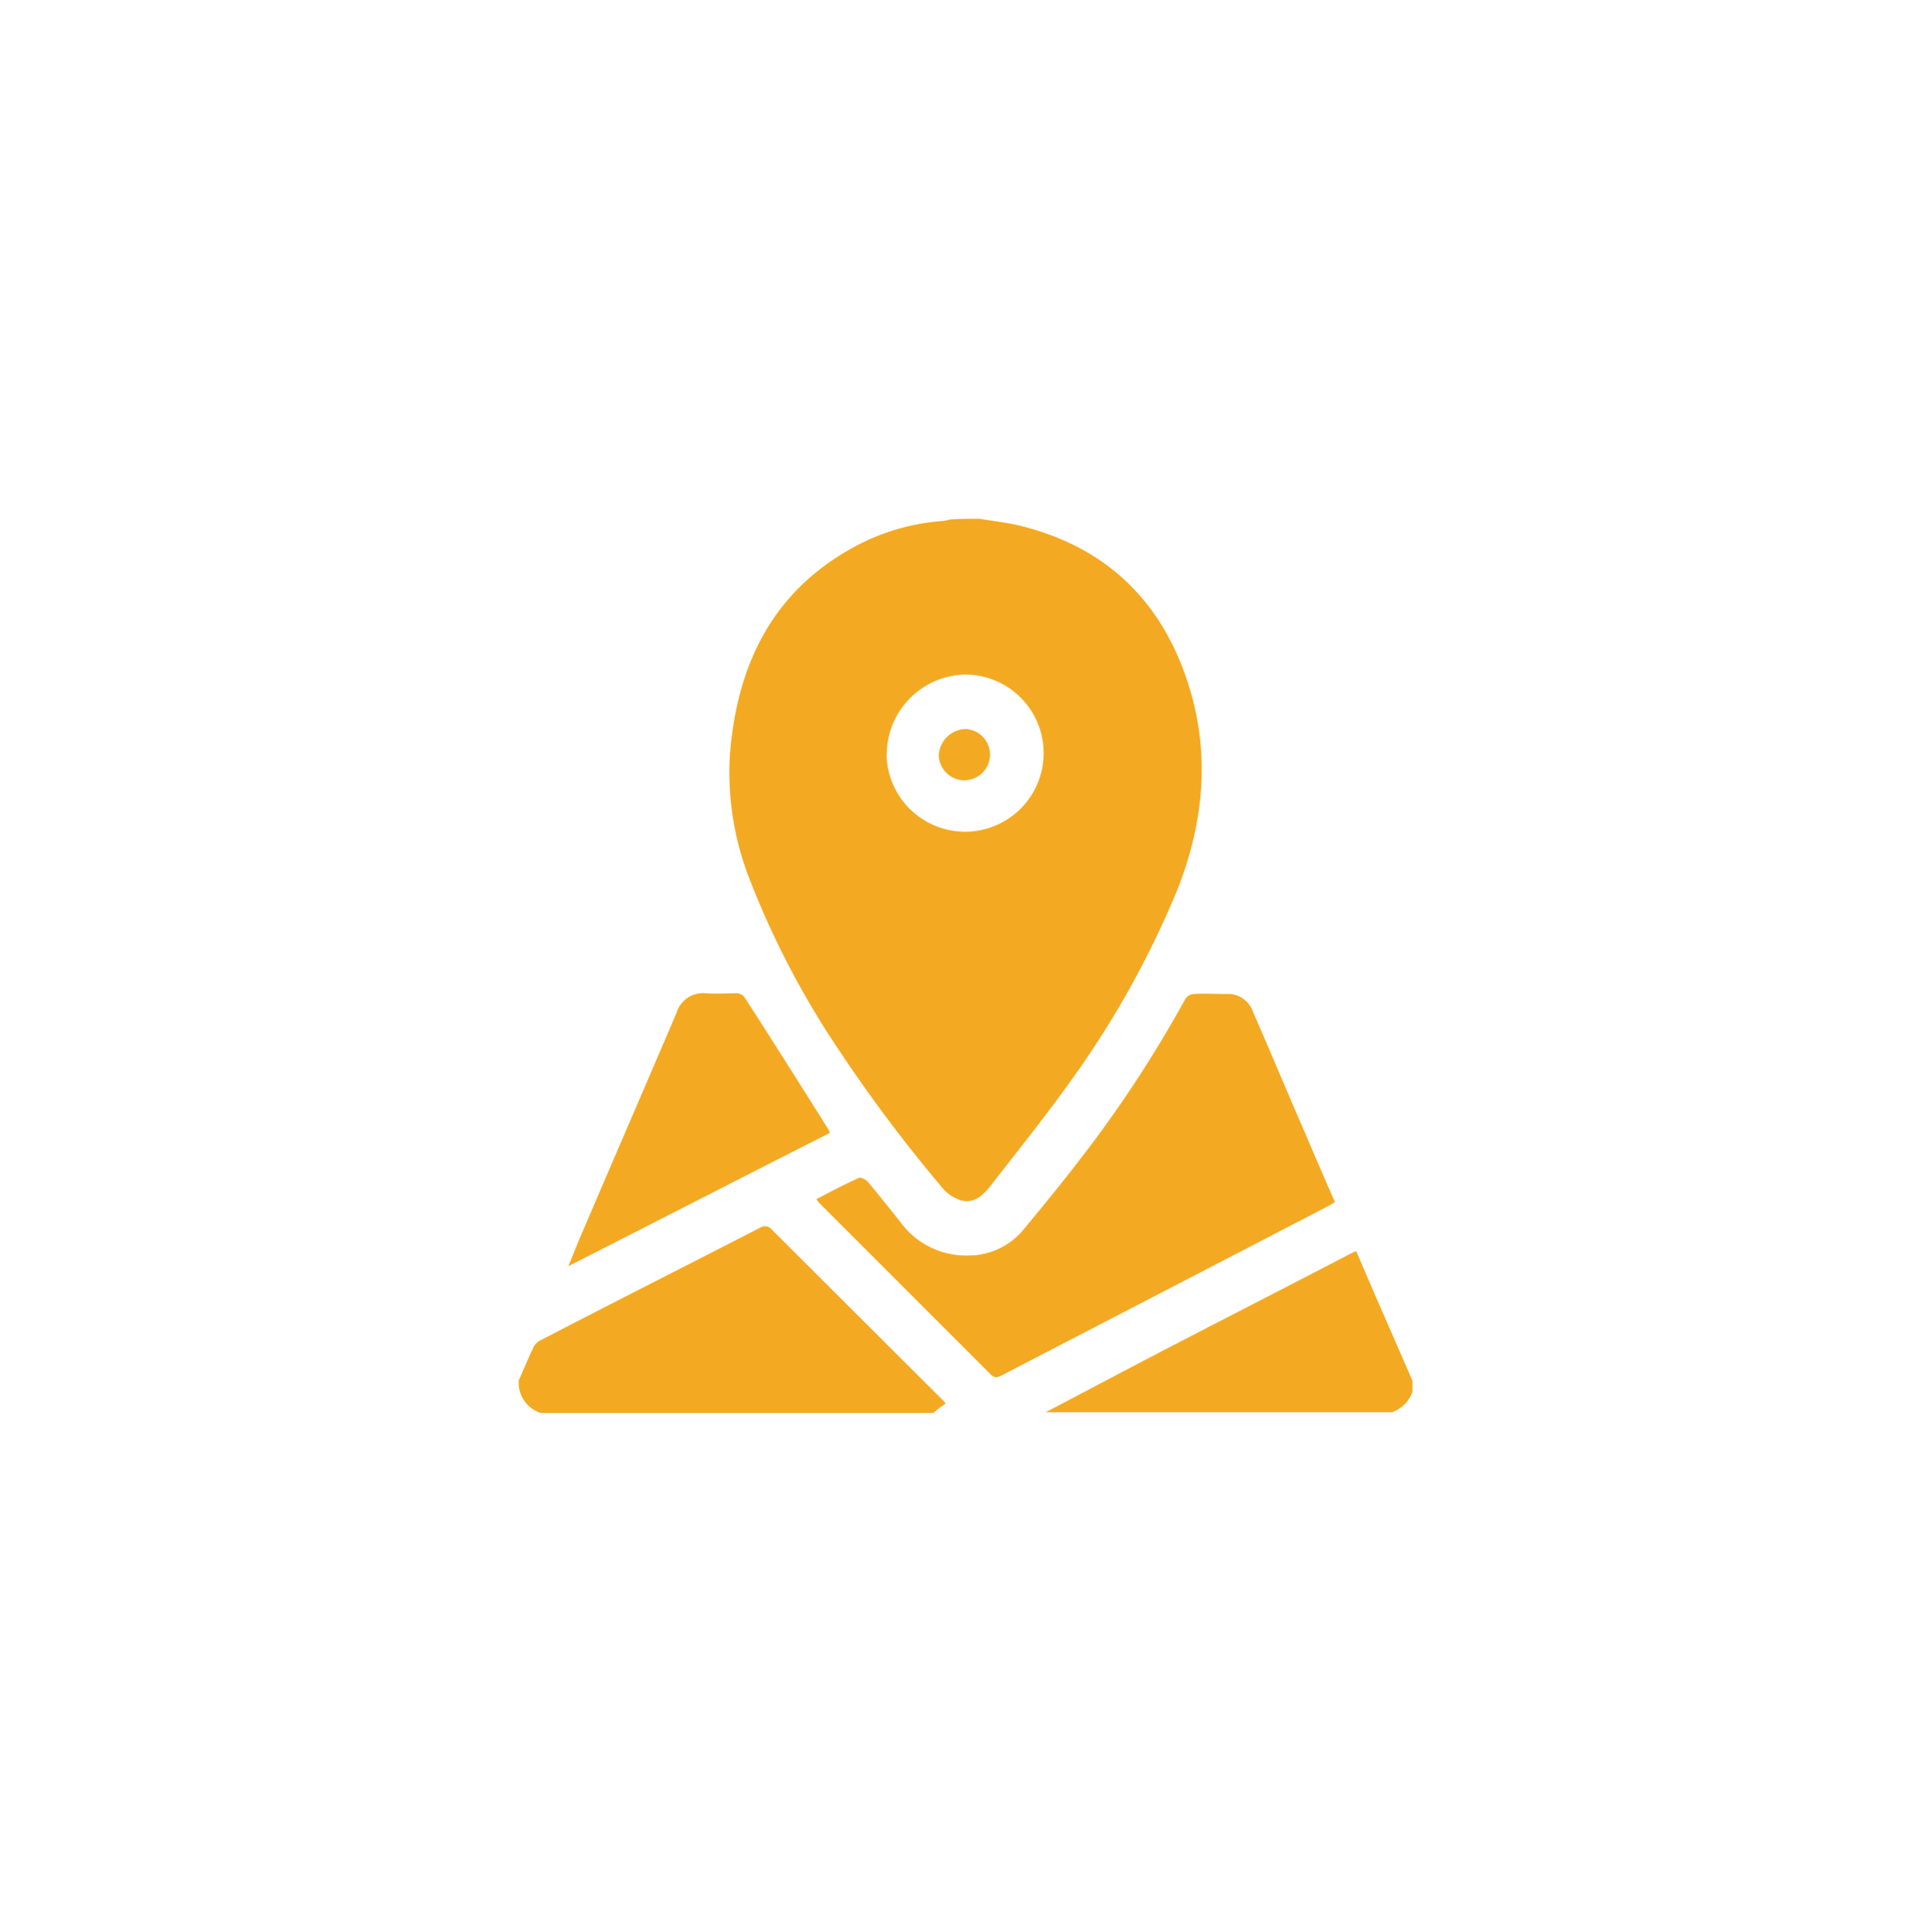 <svg id="Layer_1" data-name="Layer 1" xmlns="http://www.w3.org/2000/svg" viewBox="0 0 270.43 270.5"><defs><style>.cls-1{fill:#f3aa22;}</style></defs><title>logoArtboard 7 copy</title><path class="cls-1" d="M137.16,72.64c1.79.3,3.59.5,5.39.9C154.72,76.44,162.7,84,166.49,96c3,9.58,2.1,19.06-1.5,28.34a131.06,131.06,0,0,1-15.26,27.33c-3.49,4.89-7.28,9.58-11,14.37-1.09,1.4-2.39,2.6-4.29,2a5.77,5.77,0,0,1-2.29-1.5,208.39,208.39,0,0,1-14.57-19.36,121.53,121.53,0,0,1-12.67-24.24,41,41,0,0,1-2.69-17.26c1-12.67,6-23,17.66-29.23a30.5,30.5,0,0,1,12.17-3.5,2.92,2.92,0,0,0,.9-.2C134.36,72.64,135.76,72.64,137.16,72.64Zm-13,33a11,11,0,1,0,11.07-11.18A11.2,11.2,0,0,0,124.19,105.67Z"/><path class="cls-1" d="M72.61,193.37c.69-1.5,1.29-3,2-4.49a2.16,2.16,0,0,1,1.1-1.2c10.18-5.29,20.45-10.47,30.73-15.76a1.22,1.22,0,0,1,1.59.2l24,23.94a2.18,2.18,0,0,1,.4.5,10.92,10.92,0,0,0-1.7,1.3h-55a4.45,4.45,0,0,1-3.09-4.49Z"/><path class="cls-1" d="M146.44,197.76c4.59-2.4,9.08-4.79,13.67-7.19,9.57-5,19.15-9.87,28.73-14.86a5.82,5.82,0,0,1,1.1-.5c2.59,6.09,5.29,12.17,7.88,18.16v1.5a4.66,4.66,0,0,1-2.89,2.89Z"/><path class="cls-1" d="M114.31,167.93c2.1-1.1,4-2.1,6-3,.2-.1.79.2,1.09.4,1.6,1.9,3.1,3.79,4.69,5.79a11.38,11.38,0,0,0,9.48,4.69,10,10,0,0,0,7.48-3.29c3.5-4.19,6.89-8.38,10.18-12.77A172,172,0,0,0,166,139.89a1.52,1.52,0,0,1,1.2-.7c1.5-.1,3,0,4.49,0a3.7,3.7,0,0,1,3.79,2.5c2.49,5.68,4.89,11.47,7.38,17.16,1.3,3.09,2.7,6.28,4.09,9.48a11,11,0,0,1-1,.59c-15.17,7.89-30.43,15.77-45.6,23.65-.6.3-1,.5-1.6-.1l-23.94-23.94C114.61,168.33,114.51,168.13,114.31,167.93Z"/><path class="cls-1" d="M116.21,158.65C104,164.83,92,171,79.59,177.31c.5-1.2.9-2.2,1.3-3.2,4.59-10.77,9.28-21.55,13.87-32.32a3.87,3.87,0,0,1,4.09-2.7c1.39.1,2.89,0,4.29,0a1.41,1.41,0,0,1,1.09.5c4,6.19,7.89,12.37,11.78,18.56A2.57,2.57,0,0,1,116.21,158.65Z"/><path class="cls-1" d="M135.16,102.08a3.59,3.59,0,1,1-3.69,3.69A3.89,3.89,0,0,1,135.16,102.08Z"/></svg>